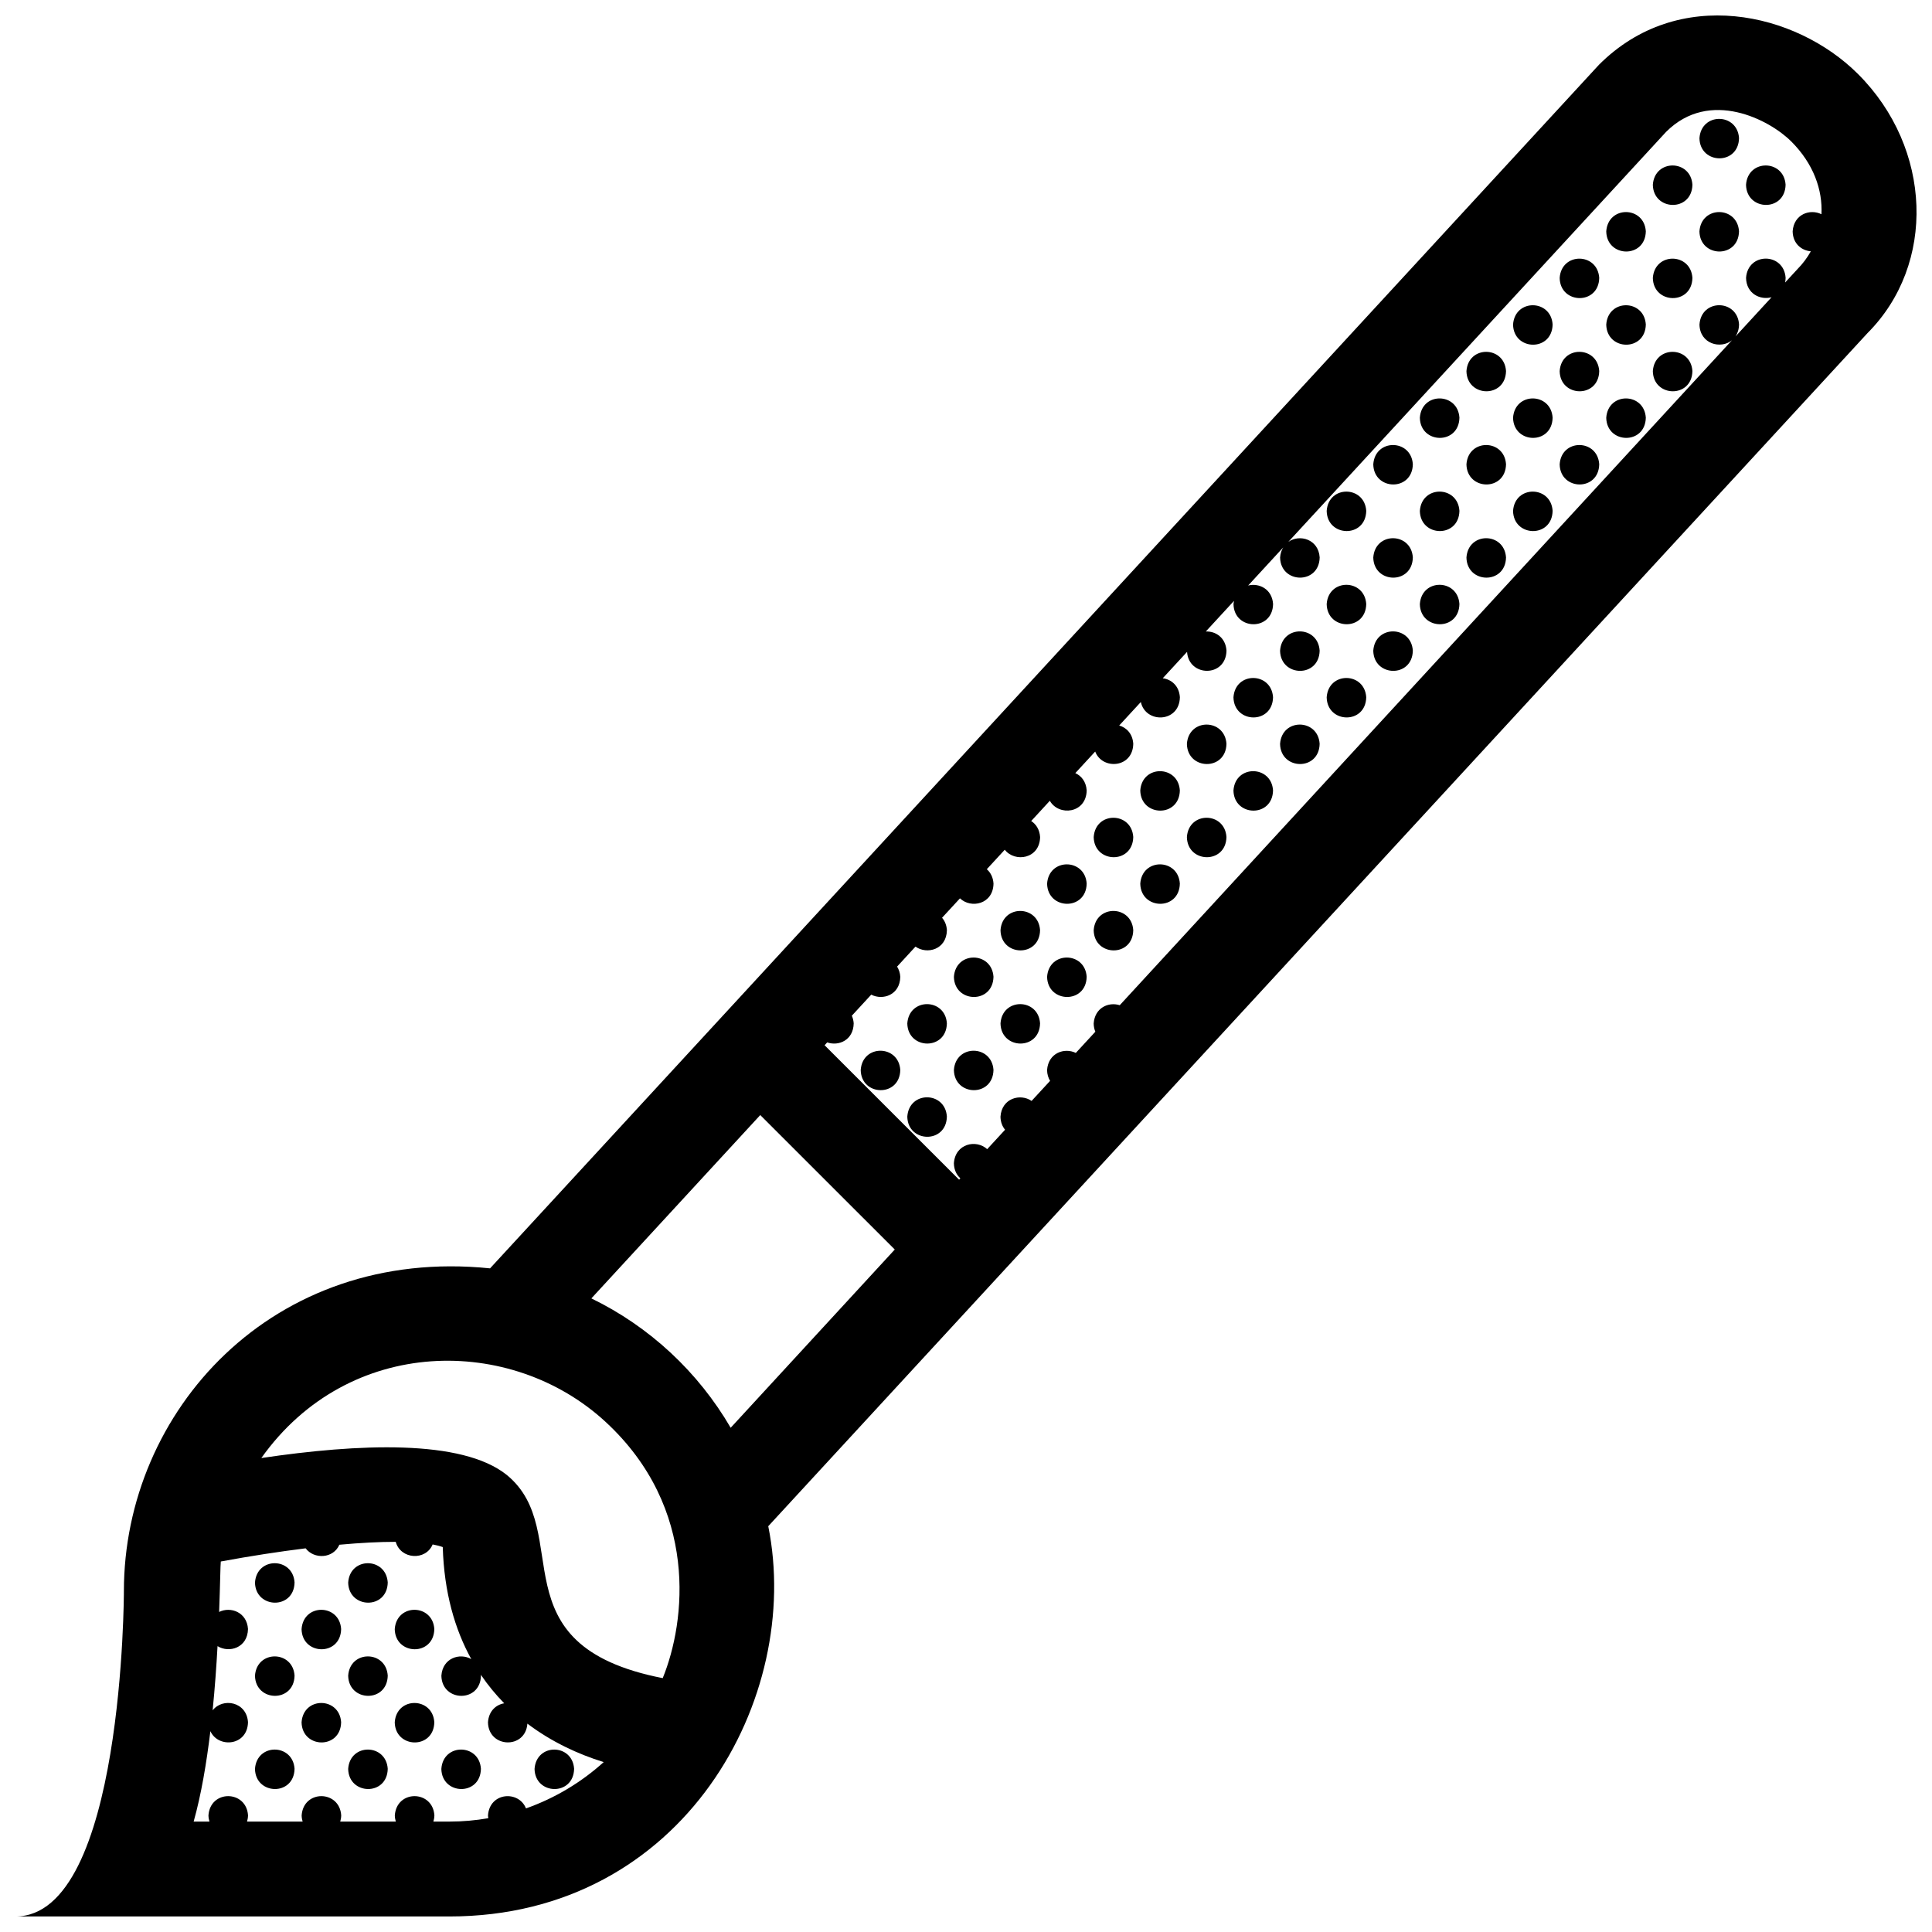 <?xml version="1.0" encoding="UTF-8"?>
<!-- Uploaded to: ICON Repo, www.iconrepo.com, Generator: ICON Repo Mixer Tools -->
<svg width="800px" height="800px" version="1.1" viewBox="144 144 512 512" xmlns="http://www.w3.org/2000/svg">
 <defs>
  <clipPath id="a">
   <path d="m148.09 148.09h503.81v503.81h-503.81z"/>
  </clipPath>
 </defs>
 <g clip-path="url(#a)">
  <path d="m604.86 180.6c-0.145 7.254-10.344 7.019-10.488 0.035 0.457-6.894 10.047-6.769 10.488-0.035zm-22.84 12.379c0.145 6.984 10.348 7.227 10.488-0.031-0.438-6.734-10.023-6.859-10.488 0.031zm24.695 0c0.145 6.984 10.344 7.227 10.484-0.031-0.438-6.734-10.023-6.859-10.484 0.031zm-37.043 12.352c0.145 6.984 10.348 7.219 10.488-0.035-0.438-6.734-10.023-6.863-10.488 0.035zm24.695 0c0.145 6.984 10.344 7.219 10.488-0.035-0.438-6.734-10.027-6.863-10.488 0.035zm-37.039 12.34c0.141 6.984 10.344 7.227 10.484-0.031-0.438-6.734-10.031-6.859-10.484 0.031zm24.691 0c0.145 6.984 10.348 7.227 10.488-0.031-0.438-6.734-10.023-6.859-10.488 0.031zm-37.043 12.352c0.145 6.984 10.344 7.227 10.484-0.035-0.434-6.731-10.027-6.859-10.484 0.035zm24.695 0c0.145 6.984 10.348 7.227 10.488-0.035-0.438-6.731-10.023-6.859-10.488 0.035zm-37.047 12.344c0.145 6.984 10.348 7.227 10.488-0.031-0.438-6.731-10.027-6.863-10.488 0.031zm24.703 0c0.141 6.984 10.344 7.227 10.484-0.031-0.438-6.731-10.031-6.863-10.484 0.031zm24.691 0c0.145 6.984 10.348 7.227 10.488-0.031-0.438-6.731-10.023-6.863-10.488 0.031zm-61.742 12.352c0.145 6.984 10.348 7.227 10.488-0.035-0.438-6.734-10.027-6.863-10.488 0.035zm24.699 0c0.145 6.984 10.344 7.227 10.484-0.035-0.434-6.734-10.027-6.863-10.484 0.035zm24.695 0c0.145 6.984 10.348 7.227 10.488-0.035-0.438-6.734-10.023-6.863-10.488 0.035zm-61.738 12.344c0.145 6.984 10.344 7.227 10.484-0.031-0.438-6.731-10.023-6.859-10.484 0.031zm24.691 0c0.145 6.984 10.348 7.227 10.488-0.031-0.438-6.731-10.027-6.859-10.488 0.031zm24.703 0c0.141 6.984 10.344 7.227 10.484-0.031-0.438-6.731-10.031-6.859-10.484 0.031zm-61.742 12.348c0.145 6.984 10.344 7.227 10.484-0.031-0.438-6.734-10.031-6.867-10.484 0.031zm24.691 0c0.145 6.984 10.348 7.227 10.488-0.031-0.438-6.734-10.027-6.867-10.488 0.031zm24.699 0c0.145 6.984 10.344 7.227 10.484-0.031-0.434-6.734-10.027-6.867-10.484 0.031zm-37.043 12.348c0.145 6.984 10.344 7.219 10.484-0.035-0.438-6.731-10.023-6.859-10.484 0.035zm24.691 0c0.145 6.984 10.348 7.219 10.488-0.035-0.438-6.731-10.027-6.859-10.488 0.035zm-37.039 12.344c0.145 6.984 10.344 7.227 10.484-0.031-0.438-6.731-10.031-6.859-10.484 0.031zm24.691 0c0.145 6.984 10.348 7.227 10.488-0.031-0.438-6.731-10.027-6.859-10.488 0.031zm-37.043 12.355c0.145 6.984 10.348 7.227 10.488-0.031-0.434-6.742-10.027-6.867-10.488 0.031zm24.699 0c0.145 6.984 10.344 7.227 10.484-0.031-0.438-6.742-10.023-6.867-10.484 0.031zm-37.051 12.344c0.145 6.984 10.348 7.227 10.488-0.031-0.438-6.738-10.027-6.863-10.488 0.031zm24.703 0c0.145 6.984 10.344 7.227 10.484-0.031-0.438-6.738-10.031-6.863-10.484 0.031zm-37.043 12.348c0.141 6.984 10.344 7.227 10.484-0.035-0.441-6.731-10.027-6.863-10.484 0.035zm24.691 0c0.145 6.984 10.348 7.227 10.488-0.035-0.434-6.731-10.027-6.863-10.488 0.035zm-37.047 12.348c0.145 6.984 10.348 7.227 10.488-0.031-0.434-6.734-10.023-6.867-10.488 0.031zm24.695 0c0.145 6.984 10.348 7.227 10.488-0.031-0.438-6.734-10.027-6.867-10.488 0.031zm-37.039 12.344c0.145 6.984 10.348 7.227 10.484-0.031-0.434-6.734-10.023-6.863-10.484 0.031zm24.699 0c0.141 6.984 10.344 7.227 10.484-0.031-0.441-6.734-10.027-6.863-10.484 0.031zm-37.047 12.348c0.145 6.984 10.348 7.227 10.488-0.031-0.438-6.734-10.035-6.859-10.488 0.031zm24.691 0c0.145 6.984 10.348 7.227 10.488-0.031-0.434-6.734-10.023-6.859-10.488 0.031zm-37.039 12.348c0.141 6.984 10.344 7.227 10.484-0.031-0.434-6.734-10.027-6.863-10.484 0.031zm24.695 0c0.145 6.984 10.348 7.227 10.484-0.031-0.434-6.734-10.023-6.863-10.484 0.031zm-37.043 12.348c0.145 6.977 10.344 7.227 10.488-0.031-0.445-6.734-10.031-6.863-10.488 0.031zm24.695 0c0.145 6.977 10.348 7.227 10.488-0.031-0.438-6.734-10.035-6.863-10.488 0.031zm-37.047 12.344c0.145 6.984 10.348 7.219 10.488-0.035-0.438-6.727-10.027-6.856-10.488 0.035zm24.699 0c0.141 6.984 10.344 7.219 10.484-0.035-0.434-6.727-10.027-6.856-10.484 0.035zm-37.047 12.348c0.145 6.988 10.348 7.227 10.488-0.031-0.438-6.727-10.027-6.863-10.488 0.031zm24.699 0c0.145 6.988 10.344 7.227 10.488-0.031-0.445-6.727-10.031-6.863-10.488 0.031zm-12.352 12.352c0.145 6.988 10.348 7.227 10.488-0.031-0.438-6.742-10.027-6.867-10.488 0.031zm-172.87 123.47c0.145 6.977 10.348 7.227 10.488-0.035-0.438-6.738-10.027-6.863-10.488 0.035zm24.699 0c0.141 6.977 10.344 7.227 10.484-0.035-0.441-6.738-10.027-6.863-10.484 0.035zm-12.352 12.344c0.145 6.984 10.344 7.227 10.484-0.035-0.438-6.731-10.023-6.859-10.484 0.035zm24.691 0c0.145 6.984 10.348 7.227 10.488-0.035-0.438-6.731-10.027-6.859-10.488 0.035zm-37.039 12.344c0.145 6.988 10.348 7.227 10.488-0.031-0.438-6.731-10.027-6.856-10.488 0.031zm24.699 0c0.141 6.988 10.344 7.227 10.484-0.031-0.441-6.731-10.027-6.856-10.484 0.031zm-12.352 12.348c0.145 6.988 10.344 7.227 10.484-0.031-0.438-6.734-10.023-6.867-10.484 0.031zm24.691 0c0.145 6.988 10.348 7.227 10.488-0.031-0.438-6.734-10.027-6.867-10.488 0.031zm-37.039 12.348c0.145 6.984 10.348 7.227 10.488-0.035-0.438-6.731-10.027-6.863-10.488 0.035zm24.699 0c0.141 6.984 10.344 7.227 10.484-0.035-0.441-6.731-10.027-6.863-10.484 0.035zm24.691 0c0.145 6.984 10.348 7.227 10.488-0.035-0.438-6.731-10.027-6.863-10.488 0.035zm35.184-0.031c-0.438-6.734-10.027-6.863-10.484 0.035 0.141 6.981 10.34 7.223 10.484-0.035zm342.72-380.43-291.27 316.14c9.148 45.195-22.148 103.42-84.52 103.42h-114.98c28.738 0 28.738-86.227 28.738-86.227 0-47.609 39.379-91.43 97.035-85.527l293.86-318.95c21.02-21.07 52.168-14.047 68.684 2.457 19.652 19.633 20.754 50.387 2.457 68.68zm-334.88 378.65c-6.836-2.109-13.875-5.391-20.223-10.191-0.492 6.848-10.305 6.516-10.445-0.344 0.203-3.019 2.152-4.684 4.312-5.047-2.238-2.277-4.328-4.793-6.211-7.586 0.012 0.09 0.035 0.168 0.039 0.258-0.141 7.25-10.344 7.019-10.488 0.031 0.316-4.727 4.918-6.144 7.926-4.41-4.367-7.91-7.199-17.688-7.562-29.691-0.75-0.277-1.652-0.508-2.68-0.699-1.809 4.367-8.469 4.004-9.785-0.691-4.297-0.004-9.34 0.258-14.934 0.766-1.586 3.688-6.695 3.926-8.938 0.953-7.019 0.867-14.617 2.035-22.484 3.492-0.109 0.848-0.168 5.992-0.441 13.371 3.008-1.508 7.356 0.031 7.648 4.516-0.102 5.019-5.004 6.445-8.07 4.543-0.293 5.273-0.707 11.09-1.301 17.023 2.641-3.449 9.02-2.332 9.371 3.129-0.125 6.328-7.891 6.949-9.969 2.379-1.02 8.469-2.434 16.871-4.434 23.965h4.188c-0.145-0.5-0.25-1.023-0.266-1.617 0.457-6.891 10.051-6.766 10.488-0.035-0.012 0.609-0.117 1.148-0.258 1.652h14.73c-0.145-0.5-0.25-1.023-0.262-1.617 0.457-6.891 10.051-6.766 10.484-0.035-0.012 0.609-0.109 1.148-0.258 1.652h14.73c-0.141-0.5-0.25-1.023-0.266-1.617 0.457-6.891 10.051-6.766 10.488-0.035-0.016 0.609-0.117 1.148-0.262 1.652h4.227c3.523 0 6.969-0.316 10.324-0.898-0.031-0.238-0.074-0.465-0.082-0.727 0.414-6.191 8.168-6.695 10.066-1.867 7.676-2.711 14.664-6.914 20.594-12.273zm0.543-90.121c-24.938-23.07-68.141-23.008-91.273 9.543 25.562-3.793 53.16-5.09 65.07 4.5 18.289 15.023-3.508 45.062 41.301 53.828 6.129-14.977 9.633-44.988-15.098-67.871zm76.594-45.715-35.645-35.633-44.758 48.582c15.453 7.508 28.312 19.508 36.918 34.285zm237.51-293.71c-5.606-5.606-21.523-14.082-33.109-2.469l-100.09 108.63c2.992-2.102 7.981-0.691 8.293 4.133-0.141 7.254-10.344 7.019-10.488 0.035 0.07-1.062 0.371-1.934 0.812-2.664l-9.281 10.078c2.883-0.734 6.348 0.918 6.609 4.906-0.141 7.254-10.344 7.012-10.488 0.031 0.02-0.312 0.082-0.59 0.137-0.871l-7.477 8.117c2.59-0.105 5.254 1.598 5.481 5.074-0.141 7.144-10.02 7.008-10.449 0.324l-6.445 6.992c2.262 0.297 4.348 1.977 4.543 5.031-0.133 6.801-9.105 7.019-10.348 1.266l-5.734 6.223c1.926 0.559 3.559 2.176 3.727 4.856-0.121 6.469-8.23 6.969-10.09 2.047l-5.266 5.715c1.594 0.73 2.856 2.246 3.012 4.59-0.121 6.144-7.438 6.891-9.766 2.742l-4.938 5.367c1.27 0.82 2.223 2.227 2.359 4.242-0.109 5.82-6.691 6.805-9.367 3.367l-4.758 5.164c0.977 0.852 1.668 2.121 1.777 3.812-0.105 5.496-5.981 6.688-8.887 3.906l-4.746 5.148c0.707 0.82 1.195 1.91 1.285 3.293-0.105 5.164-5.289 6.508-8.328 4.352l-4.875 5.297c0.465 0.734 0.785 1.629 0.852 2.707-0.098 4.828-4.629 6.312-7.703 4.727l-5.141 5.578c0.262 0.594 0.441 1.27 0.492 2.035-0.09 4.481-3.996 6.09-7.019 5.039l-0.691 0.75 35.641 35.633 0.336-0.363c-0.996-0.898-1.676-2.223-1.715-3.984 0.348-5.234 5.945-6.414 8.82-3.738l4.746-5.152c-0.715-0.867-1.188-2.004-1.219-3.457 0.324-4.914 5.266-6.238 8.246-4.18l4.902-5.32c-0.473-0.77-0.777-1.719-0.801-2.848 0.309-4.566 4.609-6.031 7.617-4.555l5.176-5.617c-0.262-0.637-0.43-1.352-0.441-2.172 0.281-4.219 3.981-5.793 6.906-4.852l162.25-176.22c-2.988 2.445-8.504 0.969-8.613-4.156 0.457-6.898 10.051-6.766 10.488-0.035-0.031 1.305-0.387 2.363-0.945 3.184l9.562-10.395c-2.984 0.82-6.672-0.922-6.762-5.109 0.457-6.891 10.047-6.766 10.484-0.031-0.004 0.438-0.055 0.852-0.133 1.238l3.305-3.586c1.375-1.391 2.555-2.969 3.512-4.684-2.438-0.211-4.75-1.984-4.82-5.281 0.309-4.586 4.637-6.047 7.637-4.543 0.324-6.418-2.062-13.375-8.066-19.352z"/>
 </g>
</svg>